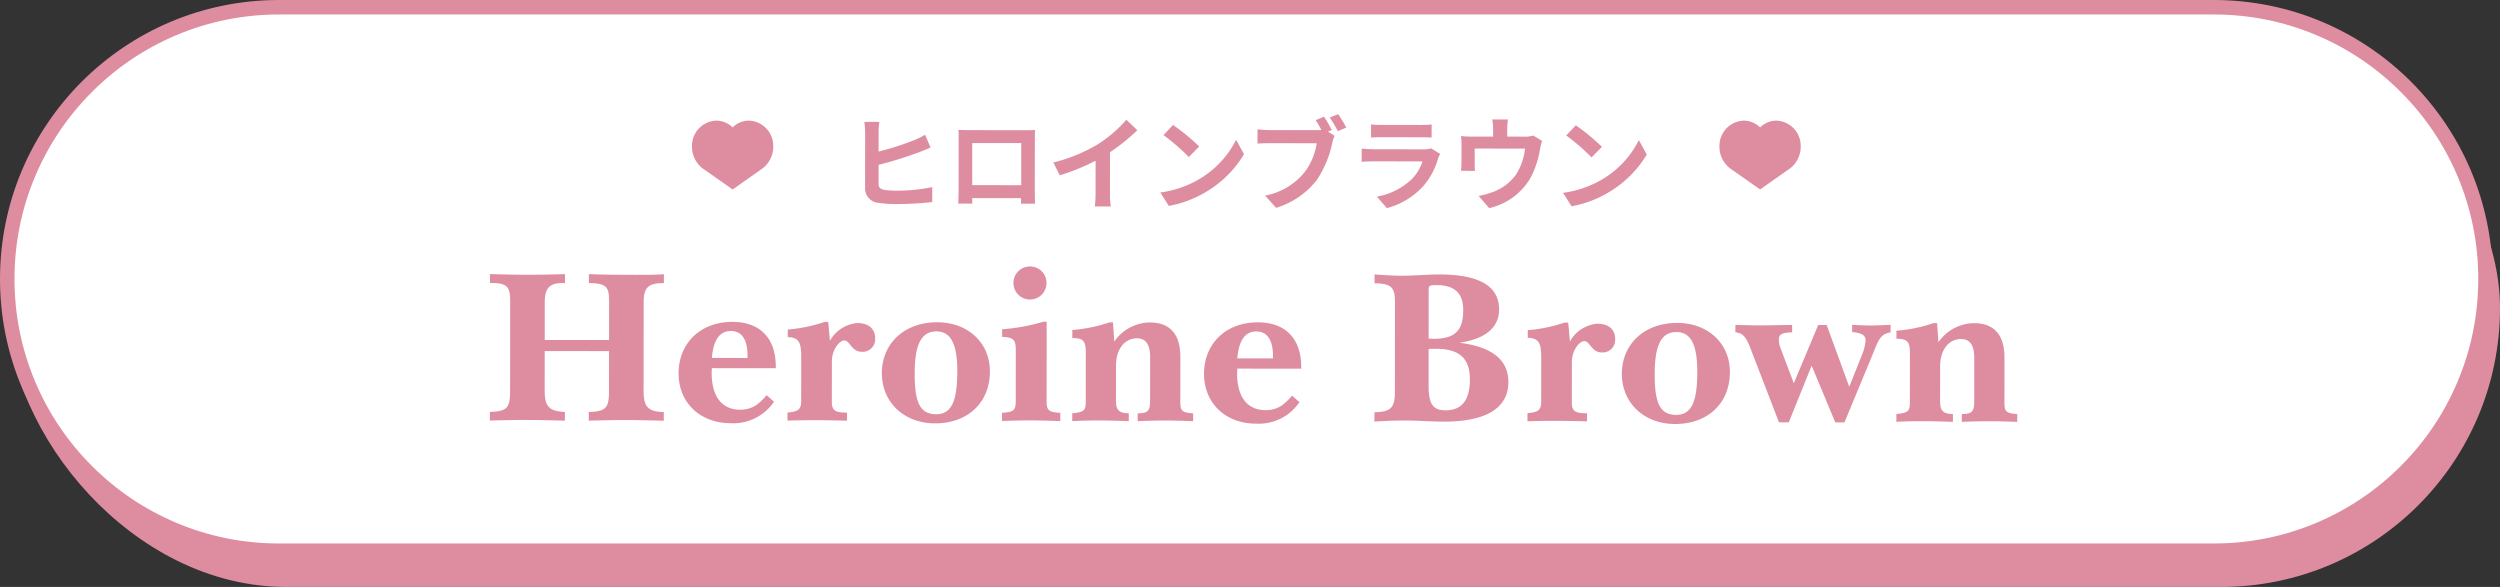 <svg xmlns="http://www.w3.org/2000/svg" width="345" height="81" viewBox="0 0 345 81">
  <rect x="0" y="0" width="345" height="81" fill="#333333" stroke="none"/>
  <g id="_01" data-name="01" transform="translate(-15 -6237)">
    <rect id="長方形_884" data-name="長方形 884" width="344" height="77" rx="38.5" transform="translate(16 6241)" fill="#de8ca0"/>
    <g id="パス_9932" data-name="パス 9932" transform="translate(15 6237)" fill="#fff">
      <path d="M 305.5 76 L 38.5 76 C 33.437 76 28.526 75.009 23.904 73.053 C 19.438 71.165 15.428 68.461 11.983 65.017 C 8.539 61.572 5.835 57.562 3.947 53.096 C 1.991 48.474 1 43.563 1 38.5 C 1 33.437 1.991 28.526 3.947 23.904 C 5.835 19.438 8.539 15.428 11.983 11.983 C 15.428 8.539 19.438 5.835 23.904 3.947 C 28.526 1.991 33.437 1 38.5 1 L 305.5 1 C 310.563 1 315.474 1.991 320.096 3.947 C 324.562 5.835 328.572 8.539 332.017 11.983 C 335.461 15.428 338.165 19.438 340.053 23.904 C 342.009 28.526 343 33.437 343 38.5 C 343 43.563 342.009 48.474 340.053 53.096 C 338.165 57.562 335.461 61.572 332.017 65.017 C 328.572 68.461 324.562 71.165 320.096 73.053 C 315.474 75.009 310.563 76 305.5 76 Z" stroke="none"/>
      <path d="M 38.5 2 C 33.572 2 28.792 2.965 24.293 4.868 C 19.947 6.706 16.043 9.338 12.691 12.691 C 9.338 16.043 6.706 19.947 4.868 24.293 C 2.965 28.792 2 33.572 2 38.5 C 2 43.428 2.965 48.208 4.868 52.707 C 6.706 57.053 9.338 60.957 12.691 64.309 C 16.043 67.662 19.947 70.294 24.293 72.132 C 28.792 74.035 33.572 75 38.5 75 L 305.5 75 C 310.428 75 315.208 74.035 319.707 72.132 C 324.053 70.294 327.957 67.662 331.309 64.309 C 334.662 60.957 337.294 57.053 339.132 52.707 C 341.035 48.208 342 43.428 342 38.5 C 342 33.572 341.035 28.792 339.132 24.293 C 337.294 19.947 334.662 16.043 331.309 12.691 C 327.957 9.338 324.053 6.706 319.707 4.868 C 315.208 2.965 310.428 2 305.5 2 L 38.5 2 M 38.5 0 L 305.5 0 C 326.763 0 344 17.237 344 38.5 C 344 59.763 326.763 77 305.5 77 L 38.5 77 C 17.237 77 0 59.763 0 38.5 C 0 17.237 17.237 0 38.5 0 Z" stroke="none" fill="#de8ca0"/>
    </g>
    <path id="パス_9934" data-name="パス 9934" d="M1.11.09C3.15.03,4.86,0,6.27,0c1.08,0,2.82.03,5.19.09v-1.2C9.27-1.2,8.67-1.89,8.67-4.05V-9.51h8.88v5.46c0,2.31-.33,2.88-2.79,2.94V.09C16.86.03,18.57,0,19.92,0c1.2,0,2.94.03,5.19.09v-1.2c-2.22-.03-2.79-.78-2.79-2.94V-16.23c0-1.95.54-2.67,2.67-2.67h.12v-1.23c-1.08.09-2.37.09-3.84.09-1.68,0-3.84,0-6.51-.09v1.23c2.58.03,2.79.63,2.79,2.67v5.19H8.67v-5.19c0-1.92.63-2.67,2.46-2.67h.33v-1.23c-2.04.06-3.78.09-5.19.09-1.44,0-3.15-.03-5.16-.09v1.23h.18c2.37,0,2.61.66,2.61,2.67V-4.05c0,2.31-.33,2.88-2.79,2.94ZM39.3-3.45a8.1,8.1,0,0,1-1.44,1.38,3.972,3.972,0,0,1-2.19.63c-2.52,0-3.96-1.77-3.96-5.13,0-.18.03-.39.03-.6h8.82v-.24c0-3.93-2.22-6.15-5.97-6.15-4.47,0-7.44,2.97-7.44,7.11,0,4.02,2.94,6.87,7.17,6.87a6.768,6.768,0,0,0,6-2.97ZM31.74-8.58c.21-2.49,1.05-3.72,2.64-3.72,1.47,0,2.28,1.17,2.28,3.36v.36ZM42.18.06C43.95,0,45.24,0,46.14,0c1.44,0,2.88.03,4.26.06V-1.05c-1.56,0-2.1-.24-2.1-1.47V-8.16c0-1.47.96-2.85,1.74-2.85.72,0,.99,1.56,2.37,1.56a1.725,1.725,0,0,0,1.86-1.83c0-1.35-.9-2.13-2.46-2.13a4.751,4.751,0,0,0-3.78,2.46l-.24-2.61h-.51a21.171,21.171,0,0,1-5.07,1.05v1.05c1.56.03,1.86.78,1.86,2.73v6.12c0,1.14-.42,1.41-1.89,1.56ZM55.2-6.51c0,4.02,3.06,6.93,7.35,6.93,4.53,0,7.56-2.88,7.56-7.17,0-3.93-3-6.78-7.29-6.78C58.26-13.53,55.2-10.56,55.2-6.51Zm4.53.06c0-3.96.87-5.82,3-5.82,2.01,0,2.88,1.8,2.88,5.49,0,4.05-.75,5.94-2.91,5.94C60.39-.84,59.73-2.61,59.73-6.45ZM71.79.09C73.11.03,74.55,0,76.08,0c.6,0,1.83.03,3.75.09V-1.05c-1.59-.09-1.89-.33-1.89-1.59V-13.62h-.45a27.413,27.413,0,0,1-5.7,1.05v1.05c1.53.06,1.89.36,1.89,1.8v7.08c0,1.23-.27,1.5-1.89,1.59Zm1.56-19.05a2.279,2.279,0,0,0,2.28,2.28,2.279,2.279,0,0,0,2.28-2.28,2.26,2.26,0,0,0-2.28-2.28A2.26,2.26,0,0,0,73.35-18.96ZM81.48.09C82.77.03,83.97,0,85.11,0c1.02,0,2.4.03,4.17.09V-.99c-1.44-.03-1.77-.48-1.77-1.86V-7.53c0-2.37,1.2-3.81,2.91-3.81,1.2,0,1.8.87,1.8,2.58V-2.7c0,1.35-.3,1.71-1.71,1.71V.09C91.95.03,93.21,0,94.26,0c1.23,0,2.52.03,3.9.09V-.99c-1.65-.12-1.77-.39-1.77-1.71V-8.76c0-3.18-1.44-4.77-4.23-4.77a6.043,6.043,0,0,0-4.89,2.64l-.18-2.64h-.51a20.881,20.881,0,0,1-5.1,1.05v1.11c1.5,0,1.86.39,1.86,1.98V-2.7c0,1.29-.15,1.56-1.86,1.71Zm30.33-3.54a8.1,8.1,0,0,1-1.44,1.38,3.972,3.972,0,0,1-2.19.63c-2.52,0-3.96-1.77-3.96-5.13,0-.18.03-.39.03-.6h8.82v-.24c0-3.93-2.22-6.15-5.97-6.15-4.47,0-7.44,2.97-7.44,7.11,0,4.02,2.94,6.87,7.17,6.87a6.768,6.768,0,0,0,6-2.97Zm-7.56-5.13c.21-2.49,1.05-3.72,2.64-3.72,1.47,0,2.28,1.17,2.28,3.36v.36ZM123.18.12c1.47-.09,2.82-.15,4.05-.15,2.04,0,3.9.15,5.55.15,5.88,0,8.88-1.92,8.88-5.46,0-3.18-2.4-4.89-6.78-5.43,3.63-.51,5.49-2.13,5.49-4.59,0-3.24-2.73-4.83-8.28-4.83-1.59,0-3.33.18-5.19.18-.93,0-2.16-.06-3.72-.18v1.23c2.34.03,2.82.57,2.82,2.58V-3.93c0,2.1-.54,2.73-2.82,2.76ZM130.65-9.9c.36-.03.69-.03.99-.03,3.24,0,4.71,1.29,4.71,4.23,0,2.85-1.11,4.26-3.36,4.26-1.8,0-2.34-.96-2.34-3.42Zm0-1.44v-6.81c0-.45.09-.57,1.08-.57,2.49,0,3.69,1.11,3.69,3.45,0,2.82-1.11,3.96-4.08,3.96C131.13-11.31,130.89-11.34,130.65-11.34ZM144.3.06C146.07,0,147.36,0,148.26,0c1.44,0,2.88.03,4.26.06V-1.05c-1.56,0-2.1-.24-2.1-1.47V-8.16c0-1.47.96-2.85,1.74-2.85.72,0,.99,1.56,2.37,1.56a1.725,1.725,0,0,0,1.86-1.83c0-1.35-.9-2.13-2.46-2.13a4.751,4.751,0,0,0-3.78,2.46l-.24-2.61h-.51a21.171,21.171,0,0,1-5.07,1.05v1.05c1.56.03,1.86.78,1.86,2.73v6.12c0,1.14-.42,1.41-1.89,1.56Zm13.02-6.57c0,4.02,3.06,6.93,7.35,6.93,4.53,0,7.56-2.88,7.56-7.17,0-3.93-3-6.78-7.29-6.78C160.38-13.53,157.32-10.56,157.32-6.51Zm4.53.06c0-3.96.87-5.82,3-5.82,2.01,0,2.88,1.8,2.88,5.49,0,4.05-.75,5.94-2.91,5.94C162.51-.84,161.85-2.61,161.85-6.45ZM179.01.18h1.35l3.15-7.83L186.78.18h1.26l3.78-9.12c.78-1.86,1.02-3.12,2.58-3.3v-1.05c-.96.03-1.83.09-2.67.09-.72,0-1.59-.03-2.64-.09v.99c1.32.15,1.86.42,1.86,1.17a6.719,6.719,0,0,1-.54,2.1L188.7-4.74l-3.12-8.52h-1.17l-3.36,8.04-1.89-4.98a3.359,3.359,0,0,1-.18-1.05c0-.78.54-.96,1.83-.99v-1.02c-2.37.03-3.78.06-4.17.06-1.26,0-2.46-.03-3.66-.06v1.02c1.11.09,1.53.78,2.1,2.25Zm16.2-.09C196.5.03,197.7,0,198.84,0c1.02,0,2.4.03,4.17.09V-.99c-1.44-.03-1.77-.48-1.77-1.86V-7.53c0-2.37,1.2-3.81,2.91-3.81,1.2,0,1.8.87,1.8,2.58V-2.7c0,1.35-.3,1.71-1.71,1.71V.09c1.44-.06,2.7-.09,3.75-.09,1.23,0,2.52.03,3.9.09V-.99c-1.65-.12-1.77-.39-1.77-1.71V-8.76c0-3.18-1.44-4.77-4.23-4.77A6.043,6.043,0,0,0,201-10.89l-.18-2.64h-.51a20.881,20.881,0,0,1-5.1,1.05v1.11c1.5,0,1.86.39,1.86,1.98V-2.7c0,1.29-.15,1.56-1.86,1.71Z" transform="translate(81.491 6294.949) rotate(0.05)" fill="#de8ca0"/>
    <path id="パス_9933" data-name="パス 9933" d="M4.844-11.032H2.772a11.825,11.825,0,0,1,.112,1.456v7.63A2.011,2.011,0,0,0,4.8.154,15.584,15.584,0,0,0,7.154.308a42.994,42.994,0,0,0,5-.28V-2.03a23.858,23.858,0,0,1-4.886.49,12.7,12.7,0,0,1-1.61-.084c-.63-.126-.91-.28-.91-.882V-5.1a55.572,55.572,0,0,0,5.53-1.722c.476-.182,1.106-.448,1.638-.672l-.756-1.764A11.828,11.828,0,0,1,9.632-8.5,39.525,39.525,0,0,1,4.746-6.93V-9.576A10.6,10.6,0,0,1,4.844-11.032Zm10.92,1.106c.028.392.028.966.028,1.358v6.846c0,.672-.042,1.89-.042,1.96h1.932c0-.042,0-.364-.014-.756h6.748c0,.406-.014.728-.014.756h1.932c0-.056-.028-1.4-.028-1.946v-6.86c0-.42,0-.938.028-1.358-.5.028-1.036.028-1.386.028h-7.7C16.87-9.9,16.338-9.912,15.764-9.926Zm1.9,1.806H24.43v5.81H17.668Zm11.2,2.674.882,1.764A28.053,28.053,0,0,0,34.692-5.7v4.48a15.679,15.679,0,0,1-.1,1.834h2.212a9.625,9.625,0,0,1-.126-1.834V-6.874a25.679,25.679,0,0,0,3.766-3.038l-1.512-1.442a17.948,17.948,0,0,1-3.948,3.4A22.512,22.512,0,0,1,28.868-5.446ZM45.374-10.64l-1.316,1.4a29.109,29.109,0,0,1,3.5,3.024l1.428-1.456A28.276,28.276,0,0,0,45.374-10.64Zm-1.75,9.324L44.8.532a15.162,15.162,0,0,0,5.194-1.974,14.887,14.887,0,0,0,5.18-5.18L54.082-8.6a13.182,13.182,0,0,1-5.1,5.446A14.43,14.43,0,0,1,43.624-1.316ZM66.206-11.8l-1.148.476c.266.406.546.9.784,1.358a5.874,5.874,0,0,1-.658.028H58.7a15.588,15.588,0,0,1-1.666-.112v1.974c.364-.028,1.022-.056,1.666-.056h6.51a8.8,8.8,0,0,1-1.638,3.948A9.178,9.178,0,0,1,58.086-.9L59.612.784A11.183,11.183,0,0,0,65.24-3.094a14.438,14.438,0,0,0,2.114-5.1,4.571,4.571,0,0,1,.308-.966l-.9-.588.518-.21A18.465,18.465,0,0,0,66.206-11.8Zm1.96-.35L67-11.69a18.14,18.14,0,0,1,1.12,1.89l1.162-.5C69.02-10.794,68.516-11.648,68.166-12.152ZM72.7-10.738v1.806c.406-.028,1.008-.042,1.456-.042H79.52c.5,0,1.162.014,1.54.042v-1.806a13.2,13.2,0,0,1-1.512.07h-5.39A11.8,11.8,0,0,1,72.7-10.738Zm9.534,4.06-1.246-.77a2.953,2.953,0,0,1-1.022.14h-6.93c-.434,0-1.036-.042-1.624-.084v1.82c.588-.056,1.288-.07,1.624-.07H79.8A6.074,6.074,0,0,1,78.358-3.22,9.443,9.443,0,0,1,73.514-.77L74.9.812a10.483,10.483,0,0,0,5-3.024A10.061,10.061,0,0,0,81.97-6.09,5.187,5.187,0,0,1,82.236-6.678Zm9.352-4.76H89.432a6.917,6.917,0,0,1,.112,1.288v1.078h-3a11.614,11.614,0,0,1-1.428-.07,8.939,8.939,0,0,1,.07,1.2v2.422a10.619,10.619,0,0,1-.07,1.176h1.932c-.028-.28-.042-.714-.042-1.036V-7.42h6.944a8.312,8.312,0,0,1-1.246,3.6A6.853,6.853,0,0,1,89.53-1.428a11.4,11.4,0,0,1-1.974.546L89.012.8a8.9,8.9,0,0,0,5.712-4.2,13.038,13.038,0,0,0,1.3-3.962,9.348,9.348,0,0,1,.28-1.12l-1.218-.742a3.406,3.406,0,0,1-1.162.154H91.49V-10.15A10.175,10.175,0,0,1,91.588-11.438Zm9.366.8-1.316,1.4a29.109,29.109,0,0,1,3.5,3.024l1.428-1.456A28.275,28.275,0,0,0,100.954-10.64ZM99.2-1.316,100.38.532a15.162,15.162,0,0,0,5.194-1.974,14.887,14.887,0,0,0,5.18-5.18L109.662-8.6a13.183,13.183,0,0,1-5.1,5.446A14.43,14.43,0,0,1,99.2-1.316Z" transform="translate(131.495 6264.844) rotate(0.05)" fill="#de8ca0"/>
    <path id="パス_7782" data-name="パス 7782" d="M150.562,358.885a3.486,3.486,0,0,0-3.349-3.609,3.209,3.209,0,0,0-2.256.941,3.215,3.215,0,0,0-2.256-.941,3.486,3.486,0,0,0-3.351,3.609,3.771,3.771,0,0,0,1.551,3.043l0,0,.016.009c.114.077,4.041,2.838,4.041,2.838s3.925-2.761,4.041-2.838l.015-.009,0,0a3.77,3.77,0,0,0,1.551-3.043" transform="translate(-28.857 5898.37)" fill="#de8ca0"/>
    <path id="パス_7783" data-name="パス 7783" d="M150.562,358.885a3.486,3.486,0,0,0-3.349-3.609,3.209,3.209,0,0,0-2.256.941,3.215,3.215,0,0,0-2.256-.941,3.486,3.486,0,0,0-3.351,3.609,3.771,3.771,0,0,0,1.551,3.043l0,0,.016.009c.114.077,4.041,2.838,4.041,2.838s3.925-2.761,4.041-2.838l.015-.009,0,0a3.77,3.77,0,0,0,1.551-3.043" transform="translate(112.934 5898.37)" fill="#de8ca0"/>
  </g>
</svg>
